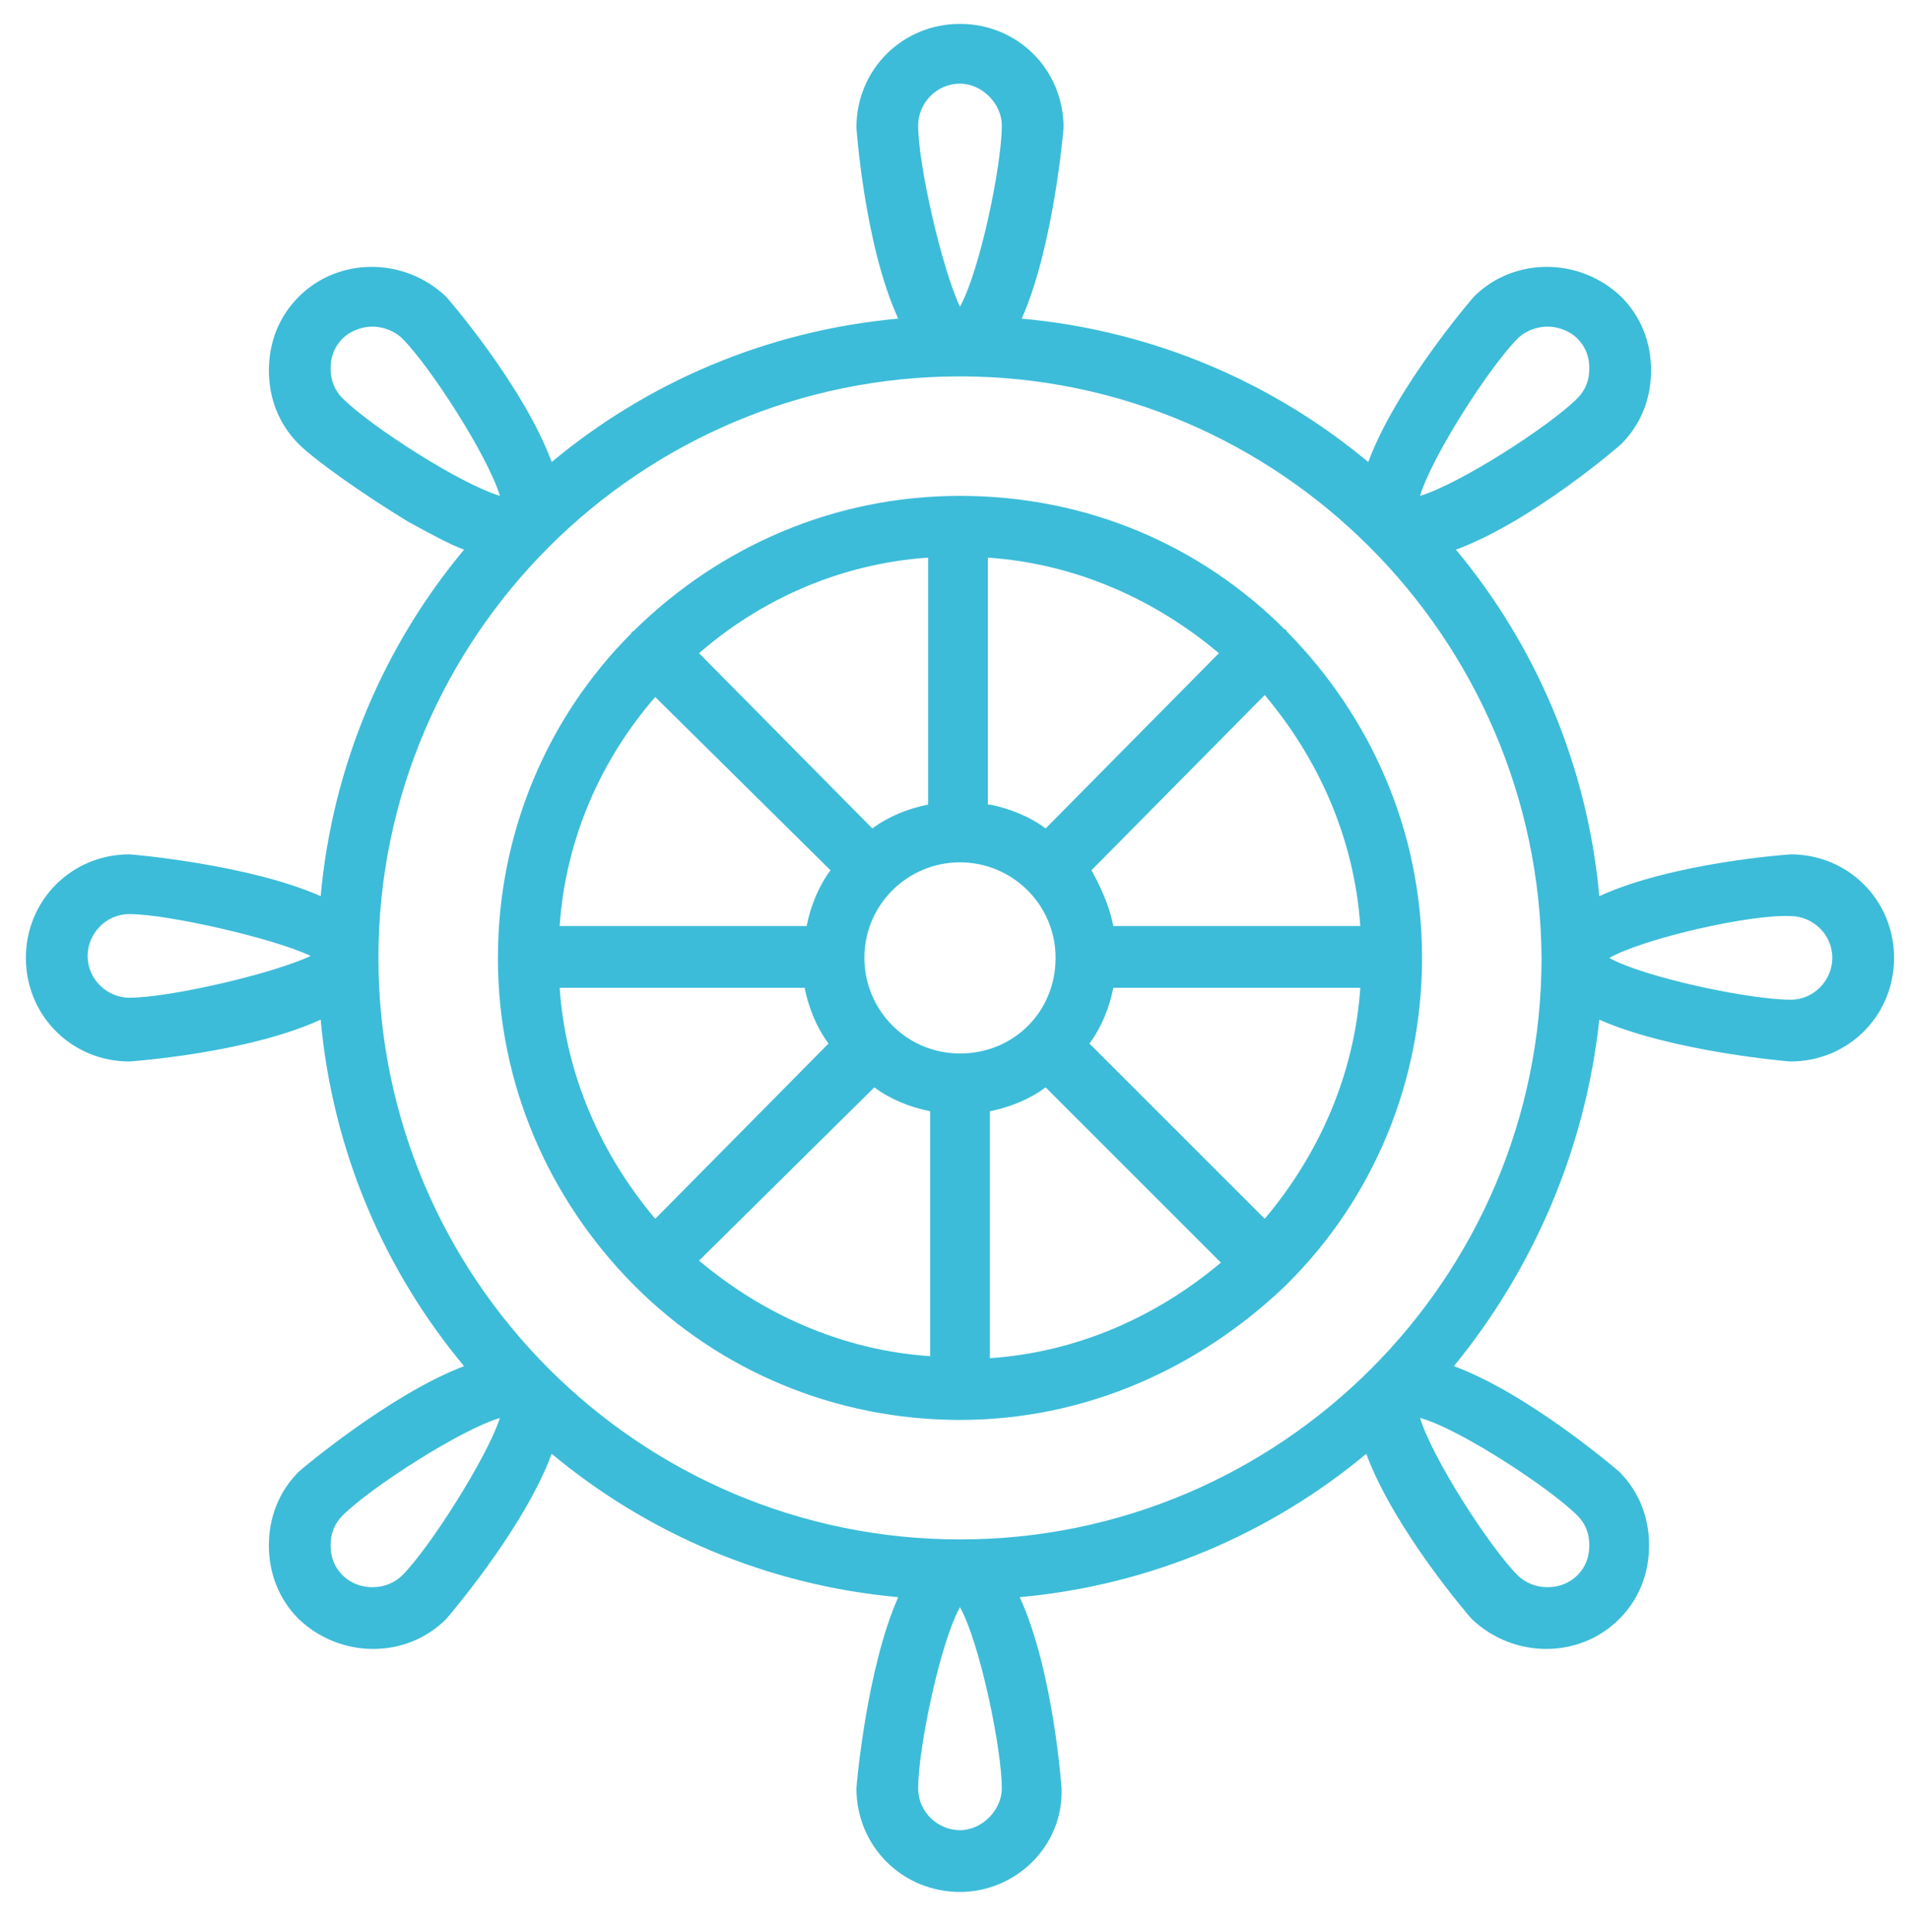 <?xml version="1.0" encoding="utf-8"?>
<!-- Generator: Adobe Illustrator 23.0.3, SVG Export Plug-In . SVG Version: 6.00 Build 0)  -->
<svg version="1.1" id="Calque_1" xmlns="http://www.w3.org/2000/svg" xmlns:xlink="http://www.w3.org/1999/xlink" x="0px" y="0px"
	 viewBox="0 0 95.9 97" style="enable-background:new 0 0 95.9 97;" xml:space="preserve">
<style type="text/css">
	.st0{fill:#3CBCD9;}
</style>
<g>
	<path class="st0" d="M48.2,95c-2.9,0-5.2-2.3-5.2-5.2c0-0.1,0.5-6,2.1-9.6c-6.6-0.6-12.6-3.2-17.4-7.2c-1.4,3.8-5.3,8.3-5.3,8.3
		c-2,2-5.3,2-7.4,0c-1-1-1.5-2.3-1.5-3.7c0-1.4,0.5-2.7,1.5-3.7c0.1-0.1,4.6-3.9,8.3-5.3c-4-4.8-6.6-10.8-7.2-17.4
		c-3.7,1.7-9.6,2.1-9.6,2.1c-2.9,0-5.2-2.3-5.2-5.2c0-2.9,2.3-5.2,5.2-5.2c0.1,0,6,0.5,9.6,2.1c0.6-6.6,3.2-12.6,7.2-17.4
		c-0.8-0.3-1.7-0.8-2.8-1.4c-2.3-1.4-4.7-3.1-5.5-3.9c-1-1-1.5-2.3-1.5-3.7c0-1.4,0.5-2.7,1.5-3.7c2-2,5.3-2,7.4,0l0,0l0,0
		c0,0,0,0,0,0c0.1,0.1,3.9,4.5,5.3,8.3c4.8-4,10.8-6.6,17.4-7.2C43.4,12.3,43,6.4,43,6.4c0-2.9,2.3-5.2,5.2-5.2
		c2.9,0,5.2,2.3,5.2,5.2c0,0.1-0.5,6-2.1,9.6c6.6,0.6,12.6,3.2,17.4,7.2c1.4-3.8,5.3-8.3,5.3-8.3c2-2,5.3-2,7.4,0
		c1,1,1.5,2.3,1.5,3.7c0,1.4-0.5,2.7-1.5,3.7v0c-0.1,0.1-4.5,3.9-8.3,5.3c4,4.8,6.6,10.8,7.2,17.4c3.7-1.7,9.6-2.1,9.6-2.1
		c2.9,0,5.2,2.3,5.2,5.2c0,2.9-2.3,5.2-5.2,5.2c-0.1,0-6-0.5-9.6-2.1C79.6,57.7,77,63.7,73,68.6c3.8,1.4,8.3,5.3,8.3,5.3
		c1,1,1.5,2.3,1.5,3.7s-0.5,2.7-1.5,3.7c-2,2-5.3,2-7.4,0c-0.1-0.1-3.9-4.5-5.3-8.3c-4.8,4-10.8,6.6-17.4,7.2
		c1.7,3.7,2.1,9.6,2.1,9.6C53.4,92.7,51,95,48.2,95z M48.2,80.7c-1,1.8-2.1,7.1-2.1,9.1c0,1.2,1,2.1,2.1,2.1s2.1-1,2.1-2.1
		C50.3,87.8,49.2,82.5,48.2,80.7z M71.3,71.2c0.6,2,3.5,6.5,4.9,7.9c0.8,0.8,2.2,0.8,3,0c0.4-0.4,0.6-0.9,0.6-1.5s-0.2-1.1-0.6-1.5
		C77.8,74.7,73.2,71.7,71.3,71.2z M25.1,71.2c-2,0.6-6.5,3.5-7.9,4.9c0,0,0,0,0,0c-0.4,0.4-0.6,0.9-0.6,1.5c0,0.6,0.2,1.1,0.6,1.5
		c0.8,0.8,2.2,0.8,3,0C21.6,77.7,24.5,73.1,25.1,71.2z M48.2,18.9C32.1,18.9,19,32,19,48.1c0,16.1,13.1,29.2,29.2,29.2
		c16.1,0,29.2-13.1,29.2-29.2C77.3,32,64.2,18.9,48.2,18.9z M16.1,75L16.1,75L16.1,75z M80.8,48.1c1.8,1,7.1,2.1,9.1,2.1
		c1.2,0,2.1-1,2.1-2.1c0-1.2-1-2.1-2.1-2.1C87.9,45.9,82.6,47.1,80.8,48.1z M6.5,45.9c-1.2,0-2.1,1-2.1,2.1c0,1.2,1,2.1,2.1,2.1
		c2,0,7.2-1.2,9.1-2.1C13.7,47.1,8.4,45.9,6.5,45.9z M77.7,16.4c-0.5,0-1.1,0.2-1.5,0.6c-1.4,1.4-4.3,5.9-4.9,7.9
		c2-0.6,6.5-3.5,7.9-4.9c0.4-0.4,0.6-0.9,0.6-1.5s-0.2-1.1-0.6-1.5C78.8,16.6,78.2,16.4,77.7,16.4z M18.7,16.4
		c-0.5,0-1.1,0.2-1.5,0.6c-0.4,0.4-0.6,0.9-0.6,1.5c0,0.6,0.2,1.1,0.6,1.5c1.4,1.4,5.9,4.3,7.9,4.9c-0.6-2-3.5-6.5-4.9-7.9v0
		C19.8,16.6,19.2,16.4,18.7,16.4z M80.3,21.2L80.3,21.2L80.3,21.2z M48.2,4.2c-1.2,0-2.1,1-2.1,2.1c0,2,1.2,7.2,2.1,9.1
		c1-1.8,2.1-7.1,2.1-9.1C50.3,5.2,49.3,4.2,48.2,4.2z M48.2,71.3c-6.3,0-12.1-2.5-16.3-6.7c0,0-0.1-0.1-0.1-0.1c0,0-0.1-0.1-0.1-0.1
		c-4.1-4.2-6.7-9.9-6.7-16.3c0-6.3,2.5-12.1,6.7-16.3c0-0.1,0.1-0.1,0.1-0.1c0,0,0.1-0.1,0.1-0.1c4.2-4.1,9.9-6.7,16.3-6.7
		s12.1,2.5,16.3,6.7c0.1,0,0.1,0.1,0.1,0.1c0,0,0.1,0.1,0.1,0.1c4.1,4.2,6.7,9.9,6.7,16.3c0,6.3-2.5,12.1-6.7,16.3
		c0,0-0.1,0.1-0.1,0.1s-0.1,0.1-0.1,0.1C60.2,68.7,54.5,71.3,48.2,71.3z M35.1,63.3c3.2,2.7,7.2,4.5,11.6,4.8V55.8
		c-1-0.2-2-0.6-2.8-1.2L35.1,63.3z M49.7,55.8v12.4c4.4-0.3,8.4-2.1,11.6-4.8l-8.8-8.8C51.7,55.2,50.7,55.6,49.7,55.8z M28.1,49.6
		c0.3,4.4,2.1,8.4,4.8,11.6l8.7-8.8c-0.6-0.8-1-1.8-1.2-2.8H28.1z M54.7,52.4l8.8,8.8c2.7-3.2,4.5-7.2,4.8-11.6H55.9
		C55.7,50.6,55.3,51.6,54.7,52.4z M48.2,43.3c-2.6,0-4.8,2.1-4.8,4.8c0,2.6,2.1,4.8,4.8,4.8s4.8-2.1,4.8-4.8
		C53,45.4,50.8,43.3,48.2,43.3z M55.9,46.5h12.4c-0.3-4.4-2.1-8.4-4.8-11.6l-8.7,8.8C55.3,44.6,55.7,45.5,55.9,46.5z M28.1,46.5
		h12.4c0.2-1,0.6-2,1.2-2.8L32.9,35C30.2,38.1,28.4,42.1,28.1,46.5z M35.1,32.8l8.7,8.8c0.8-0.6,1.8-1,2.8-1.2V28
		C42.2,28.3,38.2,30.1,35.1,32.8z M49.7,40.4c1,0.2,2,0.6,2.8,1.2l8.7-8.8c-3.2-2.7-7.2-4.5-11.6-4.8V40.4z"/>
</g>
</svg>
